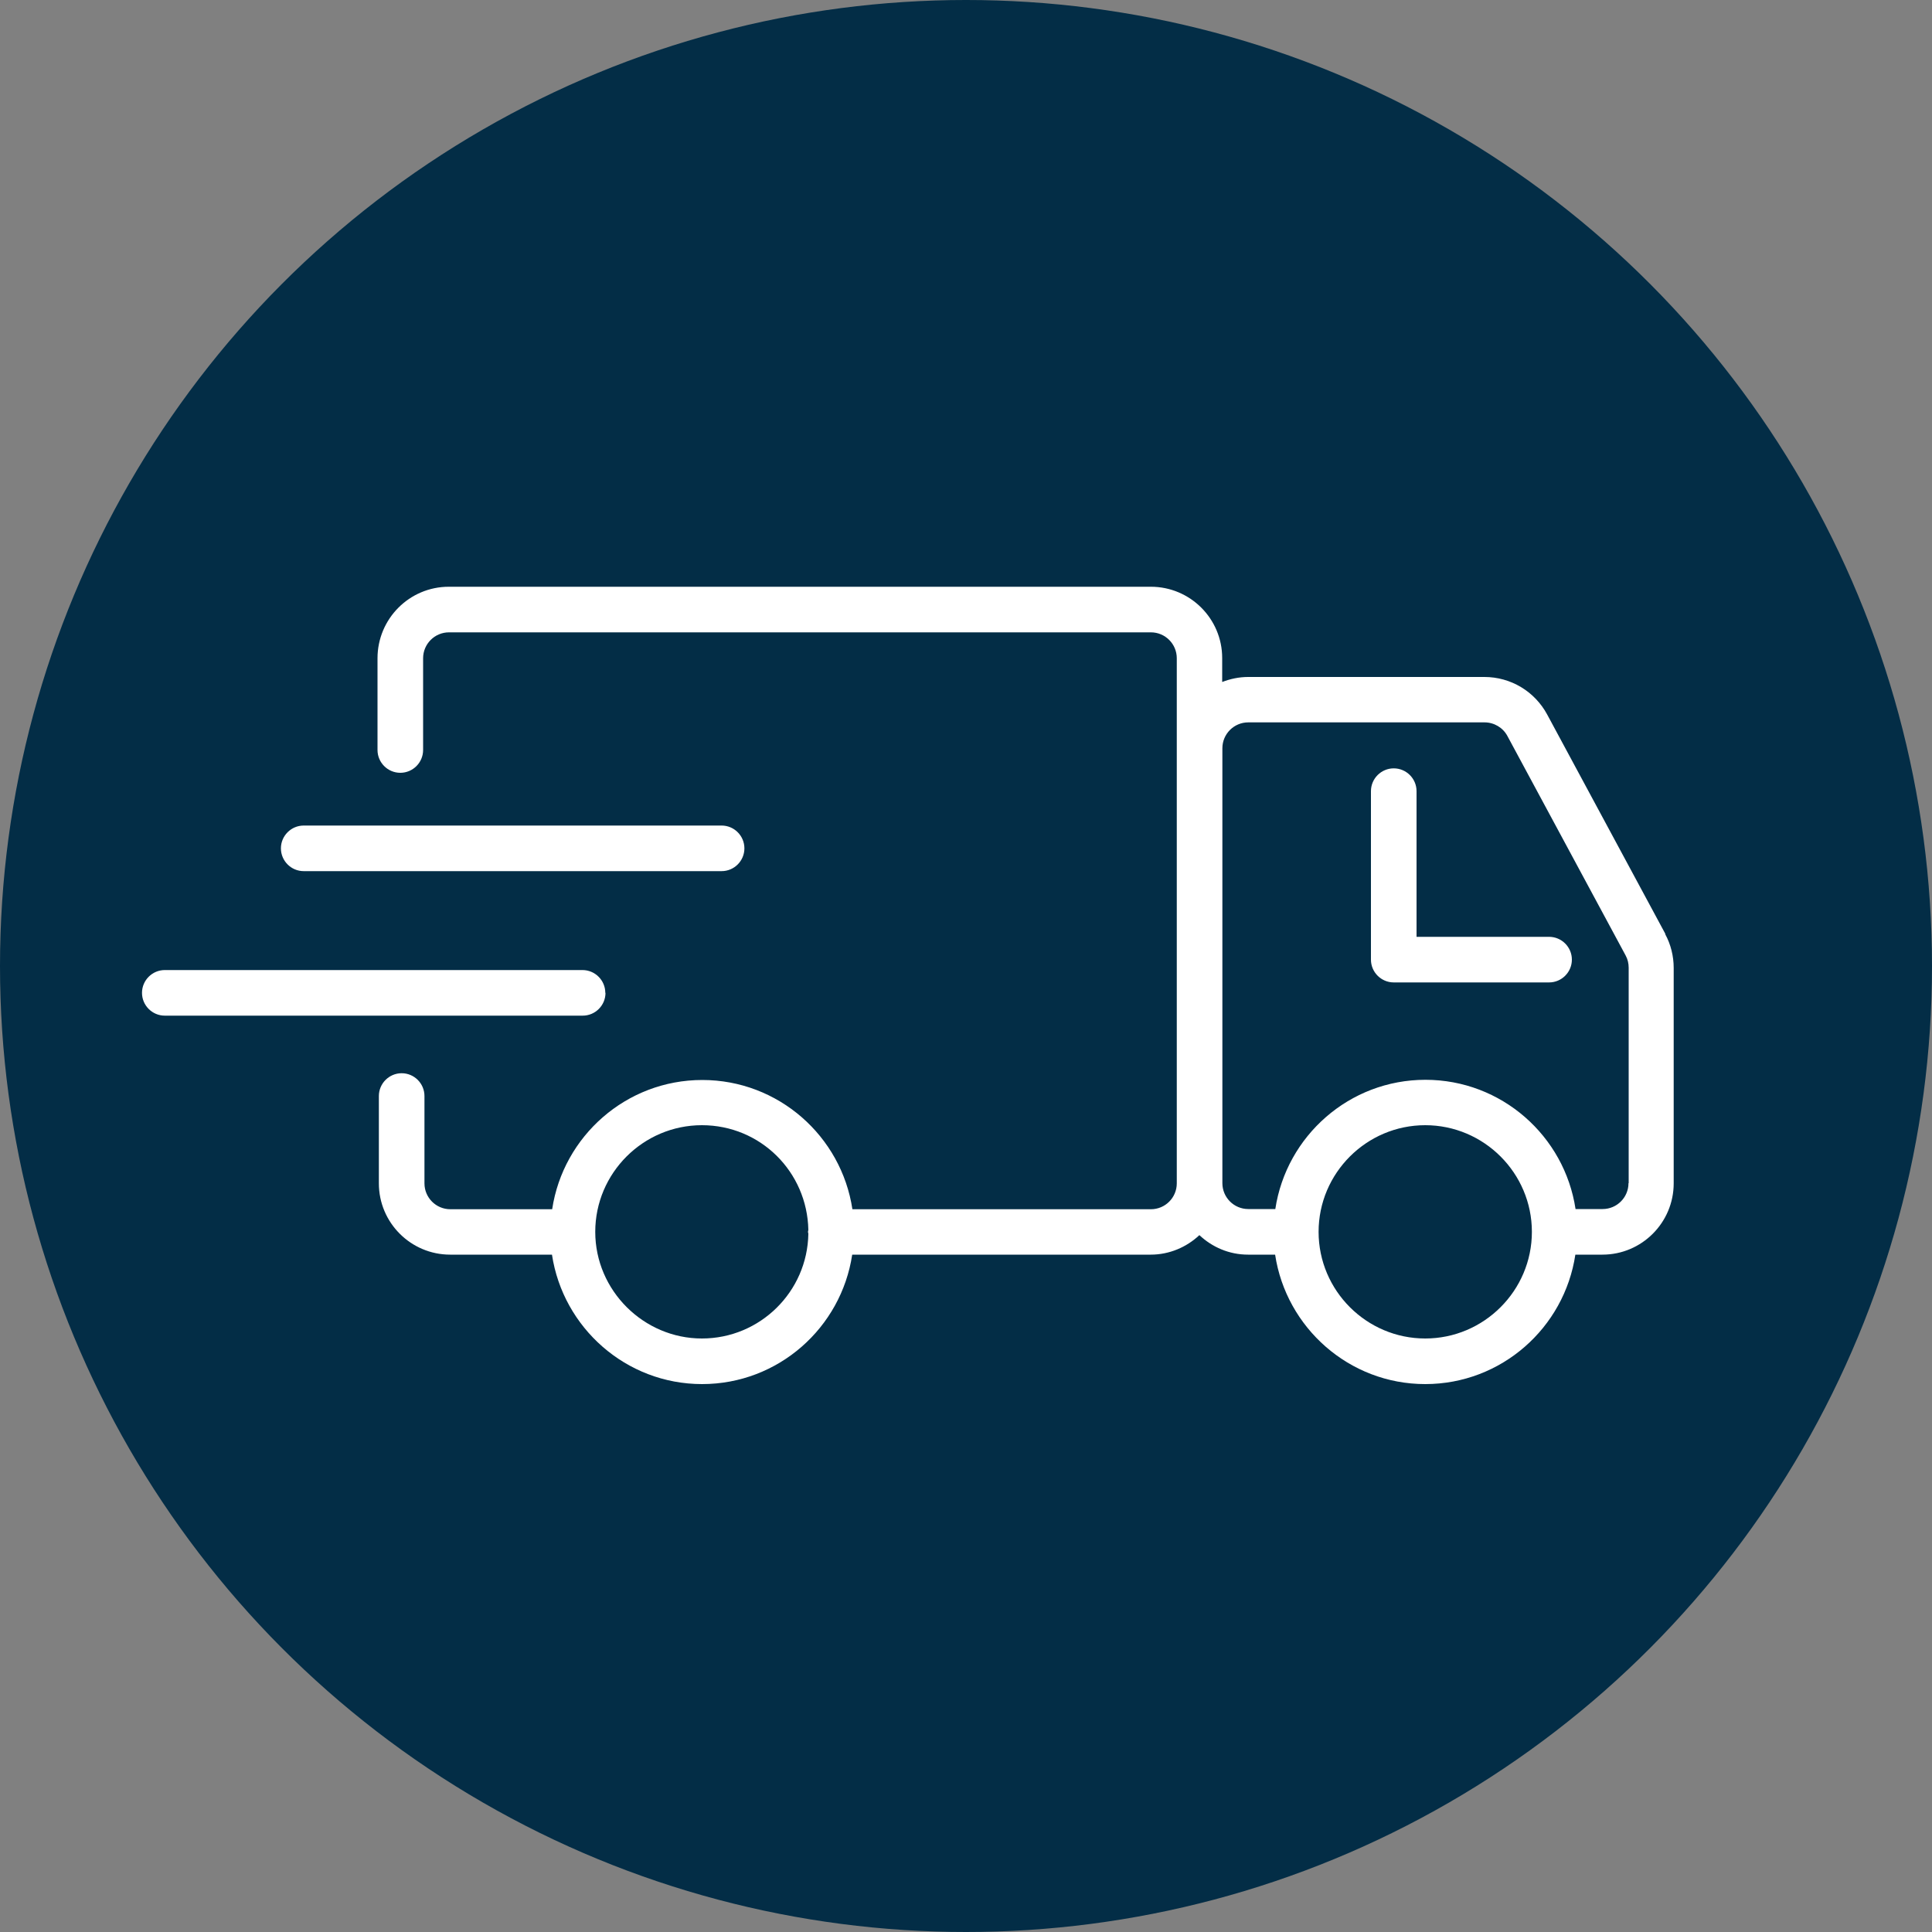 <?xml version="1.0" encoding="UTF-8"?> <svg xmlns="http://www.w3.org/2000/svg" xmlns:i="http://ns.adobe.com/AdobeIllustrator/10.0/" version="1.1" viewBox="0 0 100 100"><rect x="0" y="0" width="100" height="100" fill="#808080" stroke="none"/><defs><style> .cls-1 { fill: #032d46; } .cls-2 { fill: #fff; } </style></defs><g><g id="Capa_1"><g><circle class="cls-1" cx="50" cy="50" r="50"></circle><g><path class="cls-2" d="M80.18,48.49h-6.86v-7.54c0-.65-.53-1.18-1.18-1.18s-1.18.53-1.18,1.18v8.72c0,.65.53,1.18,1.18,1.18h8.04c.65,0,1.18-.53,1.18-1.18s-.53-1.18-1.18-1.18Z"></path><path class="cls-2" d="M31.33,51.39c0-.65-.53-1.18-1.18-1.18H8.53c-.65,0-1.18.53-1.18,1.18s.53,1.18,1.18,1.18h21.63c.65,0,1.18-.53,1.18-1.18Z"></path><path class="cls-2" d="M15.72,45.09h21.63c.65,0,1.18-.53,1.18-1.18s-.53-1.18-1.18-1.18H15.72c-.65,0-1.18.53-1.18,1.18s.53,1.18,1.18,1.18Z"></path><path class="cls-2" d="M86.2,48.34l-6.12-11.36c-.65-1.2-1.89-1.94-3.25-1.94h-12.23c-.47,0-.93.1-1.34.26v-1.24c0-2.04-1.66-3.69-3.69-3.69H23.23c-2.04,0-3.69,1.66-3.69,3.7v4.75c0,.65.53,1.18,1.18,1.18s1.18-.53,1.18-1.18v-4.75c0-.74.6-1.34,1.34-1.34h36.33c.74,0,1.34.6,1.34,1.34v27.18c0,.74-.6,1.34-1.34,1.34h-15.45c-.57-3.78-3.83-6.69-7.77-6.69s-7.2,2.91-7.77,6.69h-5.27c-.74,0-1.34-.6-1.34-1.34v-4.52c0-.65-.53-1.18-1.18-1.18s-1.18.53-1.18,1.18v4.52c0,2.04,1.66,3.69,3.69,3.69h5.27c.57,3.78,3.83,6.7,7.77,6.7s7.2-2.91,7.77-6.7h15.45c.97,0,1.86-.39,2.52-1.01.66.62,1.54,1.01,2.52,1.01h1.4c.57,3.78,3.83,6.7,7.77,6.7s7.2-2.91,7.77-6.7h1.4c2.04,0,3.69-1.66,3.69-3.69v-11.15c0-.61-.15-1.22-.44-1.75ZM41.84,63.86c-.05,3-2.5,5.42-5.51,5.42s-5.52-2.48-5.52-5.52,2.48-5.52,5.52-5.52,5.45,2.42,5.51,5.42c0,.03-.02.06-.02.1s.02.06.02.1ZM73.77,69.28c-3.04,0-5.52-2.48-5.52-5.52s2.48-5.52,5.52-5.52,5.52,2.48,5.52,5.52-2.48,5.52-5.52,5.52ZM84.29,61.24c0,.74-.6,1.34-1.34,1.34h-1.4c-.57-3.78-3.83-6.69-7.77-6.69s-7.2,2.91-7.77,6.69h-1.4c-.74,0-1.34-.6-1.34-1.34v-22.51c0-.74.6-1.34,1.34-1.34h12.23c.49,0,.95.27,1.18.7l6.12,11.36c.11.2.16.42.16.64v11.15Z"></path></g></g></g></g></svg> 